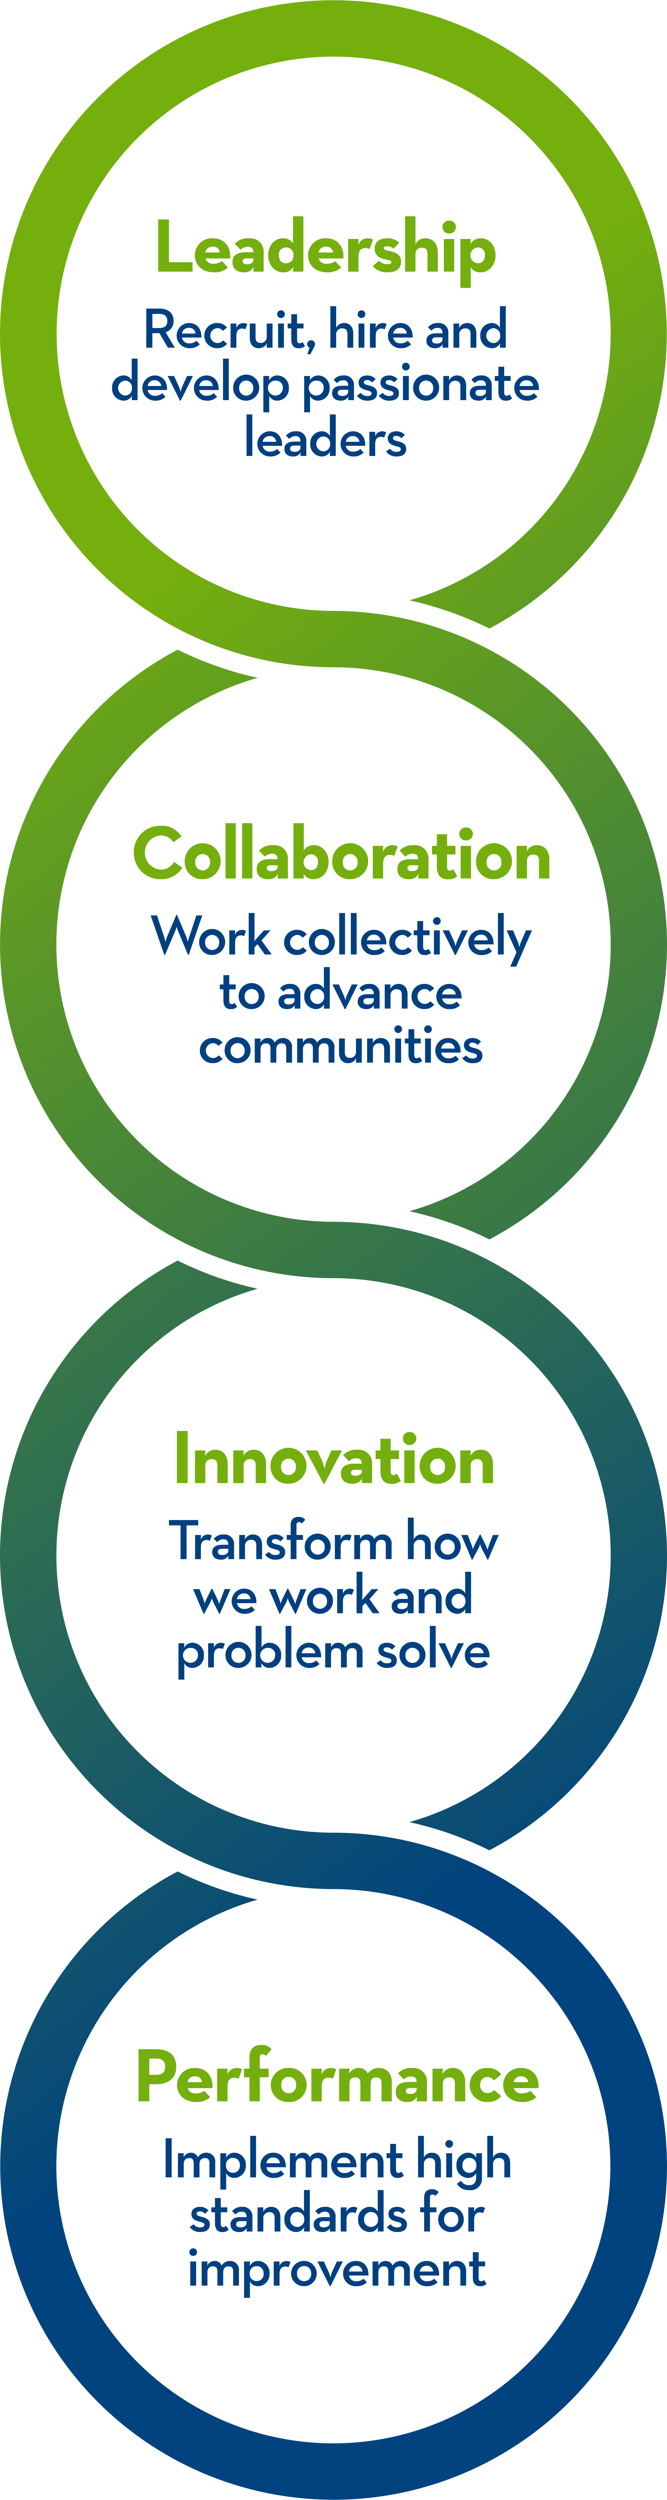 <?xml version="1.0" encoding="UTF-8"?> <svg xmlns="http://www.w3.org/2000/svg" xmlns:xlink="http://www.w3.org/1999/xlink" width="174.759" height="654.715" viewBox="0 0 174.759 654.715"><defs><style>.a{fill:url(#a);}.b{fill:url(#b);}.c{fill:url(#c);}.d{fill:#74af0d;}.e{fill:#004081;}</style><linearGradient id="a" x1="-0.555" y1="0.938" x2="1.521" y2="0.076" gradientUnits="objectBoundingBox"><stop offset="0.196" stop-color="#74af0d"></stop><stop offset="0.802" stop-color="#00437f"></stop></linearGradient><linearGradient id="b" x1="-0.051" y1="0.637" x2="1.961" y2="-0.225" xlink:href="#a"></linearGradient><linearGradient id="c" x1="-0.993" y1="1.239" x2="1.018" y2="0.377" xlink:href="#a"></linearGradient></defs><g transform="translate(-100.497 -4592.417)"><g transform="translate(53.845 -1078.617)"><g transform="translate(46.652 5671.034)"><g transform="translate(174.759) rotate(90)"><g transform="translate(170.135)"><path class="a" d="M237.212,0a87.475,87.475,0,0,0-87.376,87.376A72.613,72.613,0,0,1,7.381,107.243,91.578,91.578,0,0,1,0,128.211,87.364,87.364,0,0,0,164.6,87.376,72.613,72.613,0,0,1,307.056,67.5a91.568,91.568,0,0,1,7.382-20.966A87.456,87.456,0,0,0,237.212,0Z"></path></g><path class="b" d="M247.362,0a87.475,87.475,0,0,0-87.376,87.376A72.577,72.577,0,1,1,157.221,67.5,91.563,91.563,0,0,1,164.6,46.539a87.345,87.345,0,1,0,10.151,40.837A72.613,72.613,0,0,1,317.206,67.5a91.565,91.565,0,0,1,7.381-20.966A87.455,87.455,0,0,0,247.362,0Z"></path><path class="c" d="M77.226,174.753A87.475,87.475,0,0,0,164.6,87.377a72.577,72.577,0,1,1,2.764,19.872,91.571,91.571,0,0,1-7.382,20.965,87.346,87.346,0,1,0-10.15-40.837A72.613,72.613,0,0,1,7.382,107.249,91.571,91.571,0,0,1,0,128.214,87.455,87.455,0,0,0,77.226,174.753Z" transform="translate(330.128 0.005)"></path></g><g transform="translate(36.296 601.773) rotate(-90)"><g transform="translate(66.224 0) rotate(90)"><path class="d" d="M0,0H4.8C7.591,0,9.88,1.385,9.88,4.578s-2.309,4.6-5.081,4.6H2.811v4.479H0ZM4.719,6.707c1.385,0,2.269-.622,2.269-2.129,0-1.526-.923-2.108-2.269-2.108H2.811V6.707Z" transform="translate(0 1.105)"></path><path class="d" d="M4.98,6.667a3.718,3.718,0,0,0,2.149-.683L8.675,7.651A5.1,5.1,0,0,1,5.021,8.916C1.968,8.916,0,7.069,0,4.438A4.471,4.471,0,0,1,4.719,0c3.073,0,4.74,2.289,4.539,5.281H2.771A2.021,2.021,0,0,0,4.98,6.667ZM6.527,3.715A1.617,1.617,0,0,0,4.74,2.209,1.833,1.833,0,0,0,2.731,3.715Z" transform="translate(10.102 6.025)"></path><path class="d" d="M0,.18H2.711l-.04,1.547A2.574,2.574,0,0,1,5.181,0,2.729,2.729,0,0,1,6.506.341l-.864,2.47A2.353,2.353,0,0,0,4.6,2.55c-1.225,0-1.887.563-1.887,2.39v3.8H0Z" transform="translate(20.606 6.025)"></path><path class="d" d="M1.426,8.455H0V6.206H1.426V3.334C1.426,1.125,2.47,0,4.579,0a3.186,3.186,0,0,1,2.63,1.085L5.743,2.892A1.065,1.065,0,0,0,4.88,2.43c-.442,0-.743.241-.743.864V6.206h2.31V8.455H4.136v6.306H1.426Z" transform="translate(27.636)"></path><path class="d" d="M0,4.478A4.491,4.491,0,0,1,4.719,0a4.464,4.464,0,1,1,0,8.916A4.471,4.471,0,0,1,0,4.478Zm6.647,0A1.91,1.91,0,0,0,4.719,2.329,1.925,1.925,0,0,0,2.771,4.478a1.948,1.948,0,1,0,3.876,0Z" transform="translate(34.645 6.025)"></path><path class="d" d="M0,.18H2.711l-.04,1.547A2.575,2.575,0,0,1,5.181,0,2.729,2.729,0,0,1,6.506.341l-.863,2.47A2.353,2.353,0,0,0,4.6,2.55c-1.225,0-1.887.563-1.887,2.39v3.8H0Z" transform="translate(45.29 6.025)"></path><path class="d" d="M0,.18H2.711l-.06,1.326A2.657,2.657,0,0,1,5.081,0,2.5,2.5,0,0,1,7.49,1.466,3.594,3.594,0,0,1,10.4,0C12.552,0,13.8,1.425,13.8,3.775v4.96H11.105V4.016c0-1-.322-1.546-1.346-1.546-1.044,0-1.506.523-1.506,1.687V8.735H5.563V4.016c0-1-.3-1.546-1.326-1.546-1.044,0-1.526.523-1.526,1.687V8.735H0Z" transform="translate(52.56 6.025)"></path><path class="d" d="M4.056,2.228a2.677,2.677,0,0,0-1.948.784L.6,1.406A4.649,4.649,0,0,1,4.317,0,3.53,3.53,0,0,1,8.173,3.875v4.86H5.482l.06-1.185a2.7,2.7,0,0,1-2.53,1.366C1.445,8.916,0,8.213,0,6.225,0,4.4,1.385,3.655,3.494,3.655H5.482C5.442,2.671,4.96,2.228,4.056,2.228ZM3.634,5.261c-.682,0-.983.3-.983.783s.4.763,1.164.763c1.1,0,1.667-.482,1.667-1.205V5.261Z" transform="translate(67.383 6.025)"></path><path class="d" d="M0,.18H2.711L2.65,1.586A2.928,2.928,0,0,1,5.362,0C7.229,0,8.575,1.365,8.575,3.8v4.94H5.864V3.976c0-.964-.462-1.506-1.426-1.506A1.555,1.555,0,0,0,2.711,4.157V8.735H0Z" transform="translate(77.022 6.025)"></path><path class="d" d="M0,4.438A4.425,4.425,0,0,1,4.679,0,4.174,4.174,0,0,1,8.273,1.707L6.346,3.273a2.016,2.016,0,0,0-1.667-.9A1.859,1.859,0,0,0,2.771,4.438,1.888,1.888,0,0,0,4.679,6.566a2.251,2.251,0,0,0,1.727-.8L8.234,7.369A4.342,4.342,0,0,1,4.679,8.916,4.434,4.434,0,0,1,0,4.438Z" transform="translate(86.764 6.025)"></path><path class="d" d="M4.98,6.667a3.717,3.717,0,0,0,2.149-.683L8.675,7.651A5.1,5.1,0,0,1,5.021,8.916C1.967,8.916,0,7.069,0,4.438A4.471,4.471,0,0,1,4.719,0c3.073,0,4.74,2.289,4.539,5.281H2.771A2.021,2.021,0,0,0,4.98,6.667ZM6.527,3.715A1.617,1.617,0,0,0,4.739,2.209,1.832,1.832,0,0,0,2.731,3.715Z" transform="translate(95.541 6.025)"></path></g><g transform="translate(42.42 7.099) rotate(90)"><path class="e" d="M0,0H1.581V10.24H0Z" transform="translate(0 0.633)"></path><path class="e" d="M0,.135H1.521l-.03,1.084A2.064,2.064,0,0,1,3.374,0,1.868,1.868,0,0,1,5.226,1.2,2.538,2.538,0,0,1,7.394,0a2.3,2.3,0,0,1,2.38,2.6V6.46H8.253v-3.7c0-.873-.316-1.355-1.189-1.355-.888,0-1.416.542-1.416,1.6V6.46H4.126v-3.7c0-.873-.3-1.355-1.174-1.355-.9,0-1.431.542-1.431,1.6V6.46H0Z" transform="translate(3.223 4.413)"></path><path class="e" d="M0,.135H1.536L1.49,1.31A2.4,2.4,0,0,1,3.734,0,3.06,3.06,0,0,1,6.671,3.283,3.1,3.1,0,0,1,3.7,6.6a2.327,2.327,0,0,1-2.169-1.22V9.653H0ZM5.1,3.283A1.754,1.754,0,0,0,3.313,1.355,1.78,1.78,0,0,0,1.476,3.283,1.794,1.794,0,0,0,3.313,5.256,1.768,1.768,0,0,0,5.1,3.283Z" transform="translate(14.34 4.413)"></path><path class="e" d="M0,0H1.521V10.873H0Z" transform="translate(22.173)"></path><path class="e" d="M3.554,5.316a2.558,2.558,0,0,0,1.792-.678l.889.934A3.544,3.544,0,0,1,3.569,6.6,3.28,3.28,0,0,1,0,3.3,3.276,3.276,0,0,1,3.373,0C5.527,0,6.747,1.6,6.641,3.81H1.551A1.826,1.826,0,0,0,3.554,5.316ZM5.1,2.756A1.611,1.611,0,0,0,3.388,1.265,1.738,1.738,0,0,0,1.551,2.756Z" transform="translate(24.839 4.413)"></path><path class="e" d="M0,.135H1.521l-.03,1.084A2.063,2.063,0,0,1,3.374,0,1.869,1.869,0,0,1,5.226,1.2,2.537,2.537,0,0,1,7.394,0,2.3,2.3,0,0,1,9.774,2.6V6.46H8.253v-3.7c0-.873-.316-1.355-1.19-1.355S5.648,1.942,5.648,3V6.46H4.126v-3.7c0-.873-.3-1.355-1.174-1.355-.9,0-1.431.542-1.431,1.6V6.46H0Z" transform="translate(32.566 4.413)"></path><path class="e" d="M3.554,5.316a2.559,2.559,0,0,0,1.792-.678l.889.934A3.545,3.545,0,0,1,3.569,6.6,3.281,3.281,0,0,1,0,3.3,3.277,3.277,0,0,1,3.374,0C5.527,0,6.747,1.6,6.641,3.81H1.551A1.826,1.826,0,0,0,3.554,5.316ZM5.1,2.756A1.611,1.611,0,0,0,3.388,1.265,1.739,1.739,0,0,0,1.551,2.756Z" transform="translate(43.366 4.413)"></path><path class="e" d="M0,.135H1.521L1.491,1.31A2.288,2.288,0,0,1,3.629,0c1.4,0,2.365.993,2.365,2.711V6.46H4.473V2.831c0-.9-.422-1.431-1.31-1.431A1.515,1.515,0,0,0,1.521,3.027V6.46H0Z" transform="translate(51.093 4.413)"></path><path class="e" d="M.949,6.626V3.719H0V2.439H.949V0H2.47V2.439H4.157v1.28H2.47V6.656c0,.738.241.948.632.948a1.165,1.165,0,0,0,.8-.331l.632,1.039a2.26,2.26,0,0,1-1.642.6C1.778,8.915.949,8.313.949,6.626Z" transform="translate(57.887 2.109)"></path><path class="e" d="M0,0H1.521V5.662A2.285,2.285,0,0,1,3.63,4.413c1.4,0,2.364.993,2.364,2.711v3.75H4.473V7.244c0-.9-.421-1.431-1.31-1.431A1.515,1.515,0,0,0,1.521,7.439v3.434H0Z" transform="translate(66.141)"></path><path class="e" d="M0,.994A1,1,0,0,1,1.009,0,1,1,0,0,1,2.018.994.99.99,0,0,1,1.009,2,.99.99,0,0,1,0,.994ZM.241,3.448H1.777V9.773H.241Z" transform="translate(73.282 1.1)"></path><path class="e" d="M.091,8.147l1.1-.813a2.4,2.4,0,0,0,2.123,1.19c1.145,0,1.837-.633,1.837-2.048v-1.1A2.367,2.367,0,0,1,2.967,6.6,3.1,3.1,0,0,1,0,3.283,3.07,3.07,0,0,1,2.937,0,2.413,2.413,0,0,1,5.2,1.31L5.151.135H6.671V6.551A2.962,2.962,0,0,1,3.389,9.8,3.651,3.651,0,0,1,.091,8.147ZM5.2,3.283A1.78,1.78,0,0,0,3.358,1.355,1.754,1.754,0,0,0,1.566,3.283,1.768,1.768,0,0,0,3.358,5.256,1.793,1.793,0,0,0,5.2,3.283Z" transform="translate(76.203 4.413)"></path><path class="e" d="M0,0H1.521V5.662a2.286,2.286,0,0,1,2.109-1.25c1.4,0,2.364.993,2.364,2.711v3.75H4.473V7.244c0-.9-.422-1.431-1.31-1.431A1.515,1.515,0,0,0,1.521,7.439v3.434H0Z" transform="translate(84.277)"></path><path class="e" d="M0,5.286l1.039-.723a1.956,1.956,0,0,0,1.7.813c.768,0,1.114-.256,1.114-.677,0-.512-.467-.587-1.536-.889C1.385,3.554.451,3.117.451,1.867S1.461,0,2.71,0a2.869,2.869,0,0,1,2.2.949l-.889.873A1.707,1.707,0,0,0,2.71,1.2c-.572,0-.888.211-.888.587,0,.482.391.588,1.385.843s2.078.648,2.078,1.988c0,1.084-.662,1.973-2.455,1.973A3.234,3.234,0,0,1,0,5.286Z" transform="translate(6.305 18.59)"></path><path class="e" d="M.949,6.626V3.72H0V2.44H.949V0H2.47V2.44H4.157V3.72H2.47V6.656c0,.738.241.949.632.949a1.163,1.163,0,0,0,.8-.332l.633,1.039a2.262,2.262,0,0,1-1.642.6C1.777,8.915.949,8.313.949,6.626Z" transform="translate(11.983 16.286)"></path><path class="e" d="M2.952,1.265A2.066,2.066,0,0,0,1.3,2.018L.422,1.129A3.152,3.152,0,0,1,3.072,0,2.47,2.47,0,0,1,5.738,2.726V6.461H4.216l.046-.9A2.188,2.188,0,0,1,2.274,6.6C1.024,6.6,0,6.009,0,4.593c0-1.31,1.054-1.883,2.485-1.9H4.216C4.216,1.687,3.765,1.265,2.952,1.265ZM2.59,3.75c-.663,0-1.1.241-1.1.8s.422.828,1.2.828c.888,0,1.521-.437,1.521-1.129v-.5Z" transform="translate(16.999 18.59)"></path><path class="e" d="M0,.136H1.521L1.491,1.31A2.289,2.289,0,0,1,3.629,0c1.4,0,2.364.994,2.364,2.711v3.75H4.473V2.831c0-.9-.422-1.431-1.31-1.431A1.515,1.515,0,0,0,1.521,3.027V6.461H0Z" transform="translate(24.078 18.59)"></path><path class="e" d="M0,7.7A3.07,3.07,0,0,1,2.936,4.412a2.357,2.357,0,0,1,2.2,1.235V0H6.671V10.873H5.135L5.18,9.728a2.368,2.368,0,0,1-2.213,1.28A3.1,3.1,0,0,1,0,7.7Zm5.2,0A1.78,1.78,0,0,0,3.358,5.767,1.753,1.753,0,0,0,1.566,7.7,1.768,1.768,0,0,0,3.358,9.668,1.794,1.794,0,0,0,5.2,7.7Z" transform="translate(31.113 14.178)"></path><path class="e" d="M2.952,1.265A2.066,2.066,0,0,0,1.3,2.018L.422,1.129A3.152,3.152,0,0,1,3.072,0,2.47,2.47,0,0,1,5.738,2.726V6.461H4.216l.046-.9A2.188,2.188,0,0,1,2.274,6.6C1.024,6.6,0,6.009,0,4.593c0-1.31,1.054-1.883,2.484-1.9H4.216C4.216,1.687,3.765,1.265,2.952,1.265ZM2.59,3.75c-.662,0-1.1.241-1.1.8s.422.828,1.2.828c.889,0,1.521-.437,1.521-1.129v-.5Z" transform="translate(38.795 18.59)"></path><path class="e" d="M0,.121H1.521L1.506,1.31A1.917,1.917,0,0,1,3.343,0,1.891,1.891,0,0,1,4.382.271L3.87,1.642a1.728,1.728,0,0,0-.829-.211c-.9,0-1.521.527-1.521,1.942V6.446H0Z" transform="translate(45.875 18.605)"></path><path class="e" d="M0,7.7A3.07,3.07,0,0,1,2.937,4.412a2.358,2.358,0,0,1,2.2,1.235V0H6.671V10.873H5.135L5.18,9.728a2.368,2.368,0,0,1-2.213,1.28A3.1,3.1,0,0,1,0,7.7Zm5.2,0A1.78,1.78,0,0,0,3.358,5.767,1.754,1.754,0,0,0,1.566,7.7,1.768,1.768,0,0,0,3.358,9.668,1.794,1.794,0,0,0,5.2,7.7Z" transform="translate(50.439 14.178)"></path><path class="e" d="M0,5.286l1.039-.723a1.956,1.956,0,0,0,1.7.813c.768,0,1.114-.256,1.114-.677,0-.512-.467-.587-1.536-.889C1.386,3.554.452,3.117.452,1.867S1.461,0,2.711,0a2.871,2.871,0,0,1,2.2.949l-.889.873A1.708,1.708,0,0,0,2.711,1.2c-.572,0-.889.211-.889.587,0,.482.391.588,1.386.843s2.078.648,2.078,1.988c0,1.084-.662,1.973-2.454,1.973A3.235,3.235,0,0,1,0,5.286Z" transform="translate(57.94 18.59)"></path><path class="e" d="M1.039,6.024H0V4.744H1.039v-2.5C1.039.723,1.777,0,3.072,0A2.149,2.149,0,0,1,4.864.784l-.9.964a.9.9,0,0,0-.738-.377c-.391,0-.662.226-.662.858V4.744h1.7v1.28h-1.7v5.045H1.039Z" transform="translate(66.691 13.981)"></path><path class="e" d="M0,3.3A3.307,3.307,0,0,1,3.419,0a3.3,3.3,0,1,1,0,6.6A3.306,3.306,0,0,1,0,3.3Zm5.256,0A1.8,1.8,0,0,0,3.419,1.325,1.812,1.812,0,0,0,1.566,3.3,1.824,1.824,0,0,0,3.419,5.286,1.813,1.813,0,0,0,5.256,3.3Z" transform="translate(71.406 18.59)"></path><path class="e" d="M0,.121H1.521L1.506,1.31A1.918,1.918,0,0,1,3.343,0,1.891,1.891,0,0,1,4.383.271L3.871,1.642a1.728,1.728,0,0,0-.829-.211c-.9,0-1.521.527-1.521,1.942V6.446H0Z" transform="translate(79.314 18.605)"></path><path class="e" d="M0,.994A1,1,0,0,1,1.009,0,1,1,0,0,1,2.018.994.99.99,0,0,1,1.009,2,.99.99,0,0,1,0,.994ZM.241,3.449H1.778V9.774H.241Z" transform="translate(6.213 29.453)"></path><path class="e" d="M0,.136H1.521L1.491,1.22A2.063,2.063,0,0,1,3.373,0,1.869,1.869,0,0,1,5.226,1.205,2.538,2.538,0,0,1,7.394,0,2.305,2.305,0,0,1,9.773,2.606V6.461H8.253v-3.7c0-.874-.316-1.355-1.19-1.355S5.647,1.943,5.647,3V6.461H4.126v-3.7c0-.874-.3-1.355-1.174-1.355-.9,0-1.431.542-1.431,1.6V6.461H0Z" transform="translate(9.437 32.766)"></path><path class="e" d="M0,.136H1.536L1.491,1.31A2.4,2.4,0,0,1,3.735,0,3.061,3.061,0,0,1,6.671,3.283,3.1,3.1,0,0,1,3.7,6.6,2.326,2.326,0,0,1,1.536,5.377V9.653H0ZM5.106,3.283A1.754,1.754,0,0,0,3.313,1.356,1.78,1.78,0,0,0,1.476,3.283,1.794,1.794,0,0,0,3.313,5.256,1.769,1.769,0,0,0,5.106,3.283Z" transform="translate(20.554 32.766)"></path><path class="e" d="M0,.12H1.521L1.506,1.31A1.917,1.917,0,0,1,3.343,0,1.886,1.886,0,0,1,4.382.271L3.87,1.641a1.725,1.725,0,0,0-.828-.211c-.9,0-1.521.527-1.521,1.942V6.445H0Z" transform="translate(28.326 32.782)"></path><path class="e" d="M0,3.3A3.306,3.306,0,0,1,3.418,0a3.3,3.3,0,1,1,0,6.6A3.306,3.306,0,0,1,0,3.3Zm5.256,0A1.8,1.8,0,0,0,3.418,1.326,1.812,1.812,0,0,0,1.566,3.3,1.825,1.825,0,0,0,3.418,5.286,1.813,1.813,0,0,0,5.256,3.3Z" transform="translate(32.875 32.766)"></path><path class="e" d="M0,0H1.687l1.28,2.8A9.668,9.668,0,0,1,3.4,4.157,9.445,9.445,0,0,1,3.81,2.8L5.09,0H6.641L3.434,6.46h-.2Z" transform="translate(39.774 32.902)"></path><path class="e" d="M3.554,5.316a2.558,2.558,0,0,0,1.792-.677l.889.934A3.545,3.545,0,0,1,3.569,6.6,3.28,3.28,0,0,1,0,3.3,3.277,3.277,0,0,1,3.373,0C5.527,0,6.747,1.6,6.641,3.81H1.551A1.825,1.825,0,0,0,3.554,5.316ZM5.1,2.756A1.611,1.611,0,0,0,3.388,1.265,1.737,1.737,0,0,0,1.551,2.756Z" transform="translate(46.493 32.766)"></path><path class="e" d="M0,.136H1.521L1.491,1.22A2.062,2.062,0,0,1,3.373,0,1.868,1.868,0,0,1,5.225,1.205,2.54,2.54,0,0,1,7.394,0,2.305,2.305,0,0,1,9.773,2.606V6.461H8.253v-3.7c0-.874-.316-1.355-1.19-1.355S5.647,1.943,5.647,3V6.461H4.126v-3.7c0-.874-.3-1.355-1.175-1.355-.9,0-1.431.542-1.431,1.6V6.461H0Z" transform="translate(54.22 32.766)"></path><path class="e" d="M3.554,5.316a2.559,2.559,0,0,0,1.793-.677l.888.934A3.547,3.547,0,0,1,3.569,6.6,3.28,3.28,0,0,1,0,3.3,3.277,3.277,0,0,1,3.373,0C5.527,0,6.747,1.6,6.641,3.81H1.551A1.825,1.825,0,0,0,3.554,5.316ZM5.1,2.756A1.611,1.611,0,0,0,3.388,1.265,1.738,1.738,0,0,0,1.551,2.756Z" transform="translate(65.02 32.766)"></path><path class="e" d="M0,.136H1.521L1.491,1.31A2.289,2.289,0,0,1,3.629,0c1.4,0,2.365.994,2.365,2.711v3.75H4.473V2.832c0-.9-.422-1.431-1.31-1.431A1.514,1.514,0,0,0,1.521,3.027V6.461H0Z" transform="translate(72.747 32.766)"></path><path class="e" d="M.949,6.626V3.719H0V2.439H.949V0H2.47V2.439H4.156v1.28H2.47V6.656c0,.738.241.949.633.949a1.16,1.16,0,0,0,.8-.332l.633,1.039a2.258,2.258,0,0,1-1.642.6C1.777,8.915.949,8.312.949,6.626Z" transform="translate(79.54 30.463)"></path></g></g><g transform="translate(44.265 374.746)"><g transform="translate(2.087)"><path class="d" d="M721.946,363.314h2.811V376.97h-2.811Z" transform="translate(-721.946 -363.314)"></path><path class="d" d="M729.937,371.79h2.711l-.06,1.406a2.928,2.928,0,0,1,2.712-1.586c1.867,0,3.213,1.365,3.213,3.8v4.94H735.8v-4.759c0-.964-.462-1.507-1.426-1.507a1.555,1.555,0,0,0-1.727,1.687v4.579h-2.711Z" transform="translate(-725.198 -366.69)"></path><path class="d" d="M746.869,371.79h2.711l-.06,1.406a2.928,2.928,0,0,1,2.711-1.586c1.868,0,3.213,1.365,3.213,3.8v4.94h-2.711v-4.759c0-.964-.462-1.507-1.426-1.507a1.555,1.555,0,0,0-1.728,1.687v4.579h-2.711Z" transform="translate(-732.087 -366.69)"></path><path class="d" d="M763.292,376.088a4.718,4.718,0,1,1,4.719,4.438A4.49,4.49,0,0,1,763.292,376.088Zm6.647,0a1.948,1.948,0,1,0-3.876,0,1.948,1.948,0,1,0,3.876,0Z" transform="translate(-738.769 -366.69)"></path><path class="d" d="M778.9,371.914h2.992l1.2,2.55a14.441,14.441,0,0,1,.7,2.249,13.437,13.437,0,0,1,.662-2.249l1.165-2.55h2.751L783.8,380.65h-.261Z" transform="translate(-745.121 -366.813)"></path><path class="d" d="M798.435,373.838a2.675,2.675,0,0,0-1.948.784l-1.506-1.607a4.647,4.647,0,0,1,3.715-1.406,3.53,3.53,0,0,1,3.856,3.875v4.86H799.86l.06-1.185a2.7,2.7,0,0,1-2.53,1.366c-1.567,0-3.012-.7-3.012-2.691,0-1.827,1.386-2.571,3.495-2.571h1.987C799.82,374.281,799.338,373.838,798.435,373.838Zm-.422,3.033c-.683,0-.983.3-.983.783s.4.763,1.164.763c1.1,0,1.667-.482,1.667-1.205v-.341Z" transform="translate(-751.418 -366.69)"></path><path class="d" d="M810.983,375.162v-3.092h-1.265V369.82h1.265v-3.052h2.691v3.052h2.189v2.249h-2.189v3.173c0,.864.281,1.044.7,1.044a1.659,1.659,0,0,0,.944-.362l1.025,1.888a3.6,3.6,0,0,1-2.39.783C812.228,378.6,810.983,377.732,810.983,375.162Z" transform="translate(-757.66 -364.719)"></path><path class="d" d="M821.772,365.475a1.693,1.693,0,0,1,1.728-1.687,1.7,1.7,0,1,1,0,3.394A1.7,1.7,0,0,1,821.772,365.475Zm.362,3.133h2.711v8.555h-2.711Z" transform="translate(-762.564 -363.507)"></path><path class="d" d="M829.188,376.088a4.718,4.718,0,1,1,4.719,4.438A4.491,4.491,0,0,1,829.188,376.088Zm6.647,0a1.948,1.948,0,1,0-3.876,0,1.948,1.948,0,1,0,3.876,0Z" transform="translate(-765.582 -366.69)"></path><path class="d" d="M847.136,371.79h2.711l-.06,1.406a2.929,2.929,0,0,1,2.712-1.586c1.867,0,3.213,1.365,3.213,3.8v4.94H853v-4.759c0-.964-.462-1.507-1.426-1.507a1.555,1.555,0,0,0-1.727,1.687v4.579h-2.711Z" transform="translate(-772.885 -366.69)"></path></g><g transform="translate(0 22.503)"><path class="e" d="M721.47,404.053h-3.042v-1.4h7.665v1.4h-3.042v8.84H721.47Z" transform="translate(-718.428 -401.824)"></path><path class="e" d="M729.983,409.171H731.5l-.015,1.19a1.917,1.917,0,0,1,1.837-1.31,1.892,1.892,0,0,1,1.039.271l-.512,1.371a1.727,1.727,0,0,0-.829-.211c-.9,0-1.521.527-1.521,1.943V415.5h-1.521Z" transform="translate(-723.13 -404.428)"></path><path class="e" d="M740.478,410.291a2.066,2.066,0,0,0-1.657.753l-.874-.888a3.153,3.153,0,0,1,2.651-1.129,2.469,2.469,0,0,1,2.665,2.725v3.735h-1.521l.045-.9a2.189,2.189,0,0,1-1.988,1.039c-1.25,0-2.274-.587-2.274-2,0-1.31,1.055-1.882,2.485-1.9h1.732C741.743,410.712,741.291,410.291,740.478,410.291Zm-.361,2.485c-.663,0-1.1.241-1.1.8,0,.542.422.828,1.2.828.888,0,1.521-.437,1.521-1.129v-.5Z" transform="translate(-726.199 -404.418)"></path><path class="e" d="M749.462,409.161h1.521l-.03,1.175a2.288,2.288,0,0,1,2.138-1.31c1.4,0,2.364.993,2.364,2.711v3.75h-1.521v-3.629c0-.9-.422-1.431-1.31-1.431a1.515,1.515,0,0,0-1.642,1.626v3.434h-1.521Z" transform="translate(-731.055 -404.418)"></path><path class="e" d="M760.865,414.312l1.039-.723a1.958,1.958,0,0,0,1.7.813c.768,0,1.115-.256,1.115-.677,0-.512-.467-.588-1.536-.888-.934-.256-1.867-.693-1.867-1.943s1.009-1.867,2.259-1.867a2.872,2.872,0,0,1,2.2.948l-.888.874a1.708,1.708,0,0,0-1.31-.617c-.572,0-.889.211-.889.587,0,.482.392.587,1.386.843s2.078.648,2.078,1.988c0,1.084-.663,1.973-2.454,1.973A3.236,3.236,0,0,1,760.865,414.312Z" transform="translate(-735.695 -404.418)"></path><path class="e" d="M771.479,407.28H770.44V406h1.039v-2.5c0-1.521.738-2.244,2.033-2.244a2.152,2.152,0,0,1,1.792.783l-.9.964a.9.9,0,0,0-.738-.376c-.391,0-.662.226-.662.858V406h1.7v1.28H773v5.045h-1.521Z" transform="translate(-739.591 -401.256)"></path><path class="e" d="M778.389,412.324a3.413,3.413,0,1,1,3.418,3.3A3.306,3.306,0,0,1,778.389,412.324Zm5.256,0a1.849,1.849,0,1,0-3.69,0,1.85,1.85,0,1,0,3.69,0Z" transform="translate(-742.826 -404.418)"></path><path class="e" d="M791.722,409.171h1.521l-.015,1.19a1.917,1.917,0,0,1,1.837-1.31,1.891,1.891,0,0,1,1.039.271l-.512,1.371a1.724,1.724,0,0,0-.828-.211c-.9,0-1.521.527-1.521,1.943V415.5h-1.521Z" transform="translate(-748.25 -404.428)"></path><path class="e" d="M800.306,409.161h1.521l-.03,1.084a2.064,2.064,0,0,1,1.883-1.219,1.868,1.868,0,0,1,1.852,1.2,2.538,2.538,0,0,1,2.168-1.2,2.3,2.3,0,0,1,2.38,2.6v3.855h-1.521v-3.7c0-.873-.317-1.355-1.19-1.355-.888,0-1.416.542-1.416,1.6v3.464h-1.521v-3.7c0-.873-.3-1.355-1.175-1.355-.9,0-1.431.542-1.431,1.6v3.464h-1.521Z" transform="translate(-751.743 -404.418)"></path><path class="e" d="M823.976,401.586H825.5v5.662a2.285,2.285,0,0,1,2.109-1.25c1.4,0,2.364.993,2.364,2.711v3.75h-1.521V408.83c0-.9-.422-1.431-1.31-1.431a1.515,1.515,0,0,0-1.642,1.626v3.434h-1.521Z" transform="translate(-761.374 -401.39)"></path><path class="e" d="M835.811,412.324a3.413,3.413,0,1,1,3.418,3.3A3.306,3.306,0,0,1,835.811,412.324Zm5.256,0a1.849,1.849,0,1,0-3.69,0,1.85,1.85,0,1,0,3.69,0Z" transform="translate(-766.19 -404.418)"></path><path class="e" d="M847.568,409.171h1.687l1.009,2.59c.181.482.377,1.19.377,1.19a7.442,7.442,0,0,1,.436-1.19l1.356-2.711h.15l1.4,2.832a9.641,9.641,0,0,1,.451,1.189s.2-.722.377-1.189l1.039-2.711h1.521l-2.771,6.476h-.166l-1.566-3.072a4.731,4.731,0,0,1-.362-1.054,6.672,6.672,0,0,1-.391,1.054l-1.626,3.072h-.165Z" transform="translate(-770.974 -404.428)"></path><path class="e" d="M729.068,433.075h1.687l1.009,2.59c.181.482.377,1.19.377,1.19a7.441,7.441,0,0,1,.437-1.19l1.356-2.711h.15l1.4,2.832a9.667,9.667,0,0,1,.451,1.19s.2-.723.377-1.19l1.039-2.711h1.521L736.1,439.55h-.166l-1.566-3.072a4.739,4.739,0,0,1-.362-1.055,6.69,6.69,0,0,1-.391,1.055l-1.626,3.072h-.166Z" transform="translate(-722.757 -414.154)"></path><path class="e" d="M749.409,438.245a2.558,2.558,0,0,0,1.792-.678l.888.934a3.544,3.544,0,0,1-2.665,1.024,3.3,3.3,0,1,1-.2-6.6c2.154,0,3.373,1.6,3.268,3.81h-5.09A1.825,1.825,0,0,0,749.409,438.245Zm1.551-2.56a1.611,1.611,0,0,0-1.717-1.49,1.737,1.737,0,0,0-1.837,1.49Z" transform="translate(-729.588 -414.143)"></path><path class="e" d="M762.617,433.075H764.3l1.009,2.59c.181.482.377,1.19.377,1.19a7.431,7.431,0,0,1,.437-1.19l1.355-2.711h.151l1.4,2.832a9.77,9.77,0,0,1,.451,1.19s.2-.723.377-1.19l1.039-2.711h1.521l-2.77,6.475h-.166l-1.566-3.072a4.737,4.737,0,0,1-.362-1.055,6.692,6.692,0,0,1-.391,1.055l-1.626,3.072h-.166Z" transform="translate(-736.408 -414.154)"></path><path class="e" d="M779.4,436.227a3.413,3.413,0,1,1,3.419,3.3A3.307,3.307,0,0,1,779.4,436.227Zm5.256,0a1.849,1.849,0,1,0-3.69,0,1.85,1.85,0,1,0,3.69,0Z" transform="translate(-743.238 -414.143)"></path><path class="e" d="M792.737,433.075h1.521l-.015,1.189a1.918,1.918,0,0,1,1.837-1.31,1.891,1.891,0,0,1,1.039.271l-.512,1.371a1.729,1.729,0,0,0-.829-.211c-.9,0-1.521.527-1.521,1.942V439.4h-1.521Z" transform="translate(-748.664 -414.154)"></path><path class="e" d="M802.842,436.363h-1.521V425.49h1.521v6.279c0,.392-.045.784-.075,1.114l2.53-2.846h1.732l-2.334,2.635,2.651,3.69h-1.792l-1.913-2.7-.8.828Z" transform="translate(-752.156 -411.117)"></path><path class="e" d="M819.79,434.194a2.068,2.068,0,0,0-1.657.753l-.873-.889a3.152,3.152,0,0,1,2.651-1.129,2.47,2.47,0,0,1,2.665,2.726v3.735h-1.521l.045-.9a2.186,2.186,0,0,1-1.988,1.039c-1.25,0-2.274-.587-2.274-2,0-1.31,1.054-1.882,2.485-1.9h1.732C821.055,434.616,820.6,434.194,819.79,434.194Zm-.361,2.485c-.662,0-1.1.241-1.1.8s.421.828,1.2.828c.889,0,1.521-.437,1.521-1.129v-.5Z" transform="translate(-758.47 -414.143)"></path><path class="e" d="M828.774,433.065H830.3l-.03,1.174a2.289,2.289,0,0,1,2.139-1.31c1.4,0,2.364.994,2.364,2.711v3.75h-1.521v-3.63c0-.9-.422-1.431-1.31-1.431a1.515,1.515,0,0,0-1.641,1.627v3.433h-1.521Z" transform="translate(-763.327 -414.143)"></path><path class="e" d="M840.635,433.185a3.07,3.07,0,0,1,2.937-3.283,2.358,2.358,0,0,1,2.2,1.235V425.49h1.536v10.873H845.77l.045-1.145a2.368,2.368,0,0,1-2.213,1.28A3.1,3.1,0,0,1,840.635,433.185Zm5.2,0a1.78,1.78,0,0,0-1.837-1.928,1.957,1.957,0,0,0,0,3.9A1.794,1.794,0,0,0,845.831,433.185Z" transform="translate(-768.153 -411.117)"></path><path class="e" d="M722.63,456.967h1.536l-.045,1.174a2.4,2.4,0,0,1,2.244-1.31,3.061,3.061,0,0,1,2.936,3.284,3.1,3.1,0,0,1-2.967,3.312,2.326,2.326,0,0,1-2.168-1.219v4.277H722.63Zm5.1,3.148a1.754,1.754,0,0,0-1.792-1.928,1.957,1.957,0,1,0,1.792,1.928Z" transform="translate(-720.138 -423.869)"></path><path class="e" d="M735.734,456.977h1.521l-.015,1.19a1.917,1.917,0,0,1,1.837-1.31,1.886,1.886,0,0,1,1.039.271l-.512,1.37a1.729,1.729,0,0,0-.829-.211c-.9,0-1.521.527-1.521,1.942V463.3h-1.521Z" transform="translate(-725.47 -423.879)"></path><path class="e" d="M743.4,460.129a3.413,3.413,0,1,1,3.419,3.3A3.307,3.307,0,0,1,743.4,460.129Zm5.256,0a1.849,1.849,0,1,0-3.69,0,1.85,1.85,0,1,0,3.69,0Z" transform="translate(-728.59 -423.869)"></path><path class="e" d="M758.228,459.12l.045,1.145h-1.536V449.392h1.536v5.647a2.408,2.408,0,0,1,2.2-1.235,3.051,3.051,0,0,1,2.936,3.283,3.1,3.1,0,0,1-2.967,3.313A2.368,2.368,0,0,1,758.228,459.12Zm3.614-2.033a1.754,1.754,0,0,0-1.792-1.928,1.957,1.957,0,1,0,1.792,1.928Z" transform="translate(-734.016 -420.842)"></path><path class="e" d="M769.943,449.392h1.521v10.873h-1.521Z" transform="translate(-739.389 -420.842)"></path><path class="e" d="M777.993,462.147a2.558,2.558,0,0,0,1.792-.677l.888.934a3.544,3.544,0,0,1-2.665,1.024,3.3,3.3,0,1,1-.2-6.6c2.154,0,3.373,1.6,3.268,3.81h-5.09A1.825,1.825,0,0,0,777.993,462.147Zm1.551-2.56a1.611,1.611,0,0,0-1.717-1.491,1.737,1.737,0,0,0-1.837,1.491Z" transform="translate(-741.218 -423.869)"></path><path class="e" d="M787.467,456.967h1.521l-.03,1.084a2.064,2.064,0,0,1,1.883-1.22,1.868,1.868,0,0,1,1.852,1.205,2.54,2.54,0,0,1,2.169-1.205,2.305,2.305,0,0,1,2.379,2.606v3.855H795.72v-3.7c0-.874-.316-1.355-1.19-1.355s-1.416.542-1.416,1.6v3.464h-1.521v-3.7c0-.874-.3-1.355-1.175-1.355-.9,0-1.431.542-1.431,1.6v3.464h-1.521Z" transform="translate(-746.519 -423.869)"></path><path class="e" d="M810.172,462.117l1.039-.722a1.957,1.957,0,0,0,1.7.813c.768,0,1.114-.256,1.114-.678,0-.512-.467-.587-1.536-.889-.933-.256-1.867-.693-1.867-1.942,0-1.265,1.009-1.868,2.258-1.868a2.869,2.869,0,0,1,2.2.949l-.888.874a1.707,1.707,0,0,0-1.31-.617c-.572,0-.888.211-.888.587,0,.482.392.587,1.386.843s2.078.648,2.078,1.988c0,1.084-.662,1.973-2.455,1.973A3.234,3.234,0,0,1,810.172,462.117Z" transform="translate(-755.758 -423.869)"></path><path class="e" d="M820.254,460.129a3.413,3.413,0,1,1,3.419,3.3A3.307,3.307,0,0,1,820.254,460.129Zm5.256,0a1.849,1.849,0,1,0-3.689,0,1.85,1.85,0,1,0,3.689,0Z" transform="translate(-759.86 -423.869)"></path><path class="e" d="M833.688,449.392h1.521v10.873h-1.521Z" transform="translate(-765.326 -420.842)"></path><path class="e" d="M837.523,457.06h1.687l1.28,2.8a9.673,9.673,0,0,1,.437,1.355,9.437,9.437,0,0,1,.406-1.355l1.28-2.8h1.552l-3.208,6.46h-.2Z" transform="translate(-766.887 -423.962)"></path><path class="e" d="M852.4,462.147a2.557,2.557,0,0,0,1.792-.677l.889.934a3.544,3.544,0,0,1-2.665,1.024,3.3,3.3,0,1,1-.2-6.6c2.154,0,3.373,1.6,3.268,3.81H850.4A1.825,1.825,0,0,0,852.4,462.147Zm1.551-2.56a1.611,1.611,0,0,0-1.717-1.491,1.737,1.737,0,0,0-1.837,1.491Z" transform="translate(-771.496 -423.869)"></path></g></g><g transform="translate(29.373 56.64)"><g transform="translate(12.079 0)"><path class="d" d="M179.135,363.314h2.811V374.5h6.186v2.47h-9Z" transform="translate(-179.135 -362.471)"></path><path class="d" d="M200.3,378.277a3.718,3.718,0,0,0,2.149-.683L204,379.261a5.1,5.1,0,0,1-3.655,1.265c-3.053,0-5.021-1.848-5.021-4.479a4.471,4.471,0,0,1,4.719-4.438c3.073,0,4.74,2.289,4.539,5.281h-6.487A2.021,2.021,0,0,0,200.3,378.277Zm1.546-2.953a1.617,1.617,0,0,0-1.788-1.506,1.833,1.833,0,0,0-2.008,1.506Z" transform="translate(-185.721 -365.846)"></path><path class="d" d="M216,373.838a2.676,2.676,0,0,0-1.948.784l-1.506-1.607a4.648,4.648,0,0,1,3.715-1.406,3.53,3.53,0,0,1,3.856,3.875v4.86h-2.692l.06-1.185a2.7,2.7,0,0,1-2.53,1.366c-1.566,0-3.012-.7-3.012-2.691,0-1.827,1.386-2.571,3.495-2.571h1.988C217.389,374.281,216.908,373.838,216,373.838Zm-.422,3.033c-.682,0-.983.3-.983.783s.4.763,1.164.763c1.1,0,1.667-.482,1.667-1.205v-.341Z" transform="translate(-192.486 -365.846)"></path><path class="d" d="M227.727,372.093c0-2.63,1.767-4.438,3.836-4.438a2.87,2.87,0,0,1,2.671,1.386v-7.149h2.712v14.5h-2.712l.06-1.245a2.82,2.82,0,0,1-2.691,1.426C229.514,376.572,227.727,374.724,227.727,372.093Zm6.587,0a1.858,1.858,0,0,0-1.928-2.048,1.824,1.824,0,0,0-1.867,2.048c0,1.346.722,2.109,1.867,2.109A1.868,1.868,0,0,0,234.314,372.093Z" transform="translate(-198.907 -361.892)"></path><path class="d" d="M250.316,378.277a3.714,3.714,0,0,0,2.149-.683l1.547,1.667a5.1,5.1,0,0,1-3.655,1.265c-3.053,0-5.02-1.848-5.02-4.479a4.471,4.471,0,0,1,4.719-4.438c3.073,0,4.74,2.289,4.538,5.281h-6.486A2.02,2.02,0,0,0,250.316,378.277Zm1.547-2.953a1.617,1.617,0,0,0-1.788-1.506,1.833,1.833,0,0,0-2.008,1.506Z" transform="translate(-206.071 -365.846)"></path><path class="d" d="M263.046,371.79h2.711l-.04,1.547a2.574,2.574,0,0,1,2.51-1.727,2.734,2.734,0,0,1,1.326.341l-.864,2.47a2.357,2.357,0,0,0-1.044-.262c-1.225,0-1.888.563-1.888,2.39v3.8h-2.711Z" transform="translate(-213.278 -365.846)"></path><path class="d" d="M273.916,378.9l1.587-1.406a3.066,3.066,0,0,0,2.129.9c.884,0,1.165-.161,1.165-.523,0-.462-.543-.462-1.928-.823-1.165-.3-2.471-.944-2.471-2.731,0-1.928,1.486-2.711,3.314-2.711a4.137,4.137,0,0,1,3.113,1.184l-1.445,1.546a2.642,2.642,0,0,0-1.647-.642c-.622,0-.923.161-.923.5,0,.482.542.543,1.707.8,1.245.282,2.811.864,2.811,2.671,0,1.566-.824,2.852-3.515,2.852A4.747,4.747,0,0,1,273.916,378.9Z" transform="translate(-217.7 -365.846)"></path><path class="d" d="M288.206,361.892h2.711v7.29a2.857,2.857,0,0,1,2.651-1.526c1.868,0,3.213,1.365,3.213,3.8v4.94H294.07v-4.759c0-.964-.463-1.507-1.426-1.507a1.555,1.555,0,0,0-1.727,1.687v4.579h-2.711Z" transform="translate(-223.515 -361.892)"></path><path class="d" d="M304.7,365.475a1.693,1.693,0,0,1,1.727-1.687,1.7,1.7,0,1,1,0,3.394A1.7,1.7,0,0,1,304.7,365.475Zm.362,3.133h2.711v8.555h-2.711Z" transform="translate(-230.225 -362.663)"></path><path class="d" d="M312.62,371.79h2.711l-.06,1.326a2.957,2.957,0,0,1,2.751-1.506c2.069,0,3.815,1.807,3.815,4.438s-1.788,4.479-3.876,4.479a2.838,2.838,0,0,1-2.631-1.326v5.4H312.62Zm6.426,4.257A1.825,1.825,0,0,0,317.179,374a2.084,2.084,0,0,0,0,4.157C318.323,378.157,319.046,377.393,319.046,376.048Z" transform="translate(-233.449 -365.846)"></path></g><g transform="translate(0 23.542)"><path class="e" d="M173.87,402.651H177.3c2.109,0,3.72.993,3.72,3.253a2.926,2.926,0,0,1-2.078,2.936l2.409,4.051h-1.822l-2.214-3.795h-1.853v3.795h-1.6Zm3.374,5.1c1.355,0,2.138-.557,2.138-1.852,0-1.325-.8-1.852-2.138-1.852h-1.778v3.7Z" transform="translate(-164.914 -402.018)"></path><path class="e" d="M190.555,414.34a2.559,2.559,0,0,0,1.792-.678l.888.934a3.546,3.546,0,0,1-2.665,1.024,3.3,3.3,0,1,1-.2-6.6c2.154,0,3.374,1.6,3.268,3.81h-5.09A1.826,1.826,0,0,0,190.555,414.34Zm1.551-2.56a1.61,1.61,0,0,0-1.716-1.491,1.738,1.738,0,0,0-1.837,1.491Z" transform="translate(-170.257 -404.611)"></path><path class="e" d="M199.5,412.322a3.259,3.259,0,0,1,3.374-3.3,3.032,3.032,0,0,1,2.56,1.2l-1.084.874a1.762,1.762,0,0,0-1.476-.738,1.964,1.964,0,0,0,0,3.916,1.931,1.931,0,0,0,1.551-.708l1.039.9a3.155,3.155,0,0,1-2.59,1.145A3.251,3.251,0,0,1,199.5,412.322Z" transform="translate(-175.341 -404.611)"></path><path class="e" d="M211.1,409.169h1.521l-.015,1.19a1.917,1.917,0,0,1,1.837-1.31,1.891,1.891,0,0,1,1.039.271l-.512,1.371a1.727,1.727,0,0,0-.829-.211c-.9,0-1.521.527-1.521,1.943v3.072H211.1Z" transform="translate(-180.063 -404.621)"></path><path class="e" d="M219.584,413.017v-3.765H221.1V412.9c0,.9.422,1.431,1.31,1.431a1.5,1.5,0,0,0,1.611-1.642v-3.433h1.521v6.325h-1.521l.03-1.16a2.264,2.264,0,0,1-2.123,1.3C220.548,415.713,219.584,414.734,219.584,413.017Z" transform="translate(-183.515 -404.704)"></path><path class="e" d="M231.673,404.432a1.009,1.009,0,1,1,1.009,1.009A1,1,0,0,1,231.673,404.432Zm.241,2.454h1.536v6.325h-1.536Z" transform="translate(-188.433 -402.338)"></path><path class="e" d="M237.269,411.765v-2.907h-.949v-1.28h.949v-2.44h1.521v2.44h1.687v1.28H238.79V411.8c0,.738.241.948.633.948a1.162,1.162,0,0,0,.8-.331l.633,1.039a2.26,2.26,0,0,1-1.642.6C238.1,414.054,237.269,413.452,237.269,411.765Z" transform="translate(-190.324 -403.03)"></path><path class="e" d="M245.562,418.533a.972.972,0,0,1-.632-.934,1.032,1.032,0,0,1,2.063.015,1.873,1.873,0,0,1-.316.934l-.888,1.732h-.8Z" transform="translate(-193.828 -407.69)"></path><path class="e" d="M255.189,401.584h1.521v5.662a2.285,2.285,0,0,1,2.109-1.25c1.4,0,2.364.994,2.364,2.711v3.75h-1.521v-3.629c0-.9-.421-1.431-1.31-1.431a1.515,1.515,0,0,0-1.641,1.626v3.434h-1.521Z" transform="translate(-198.002 -401.584)"></path><path class="e" d="M267.227,404.432a1.009,1.009,0,1,1,1.009,1.009A1,1,0,0,1,267.227,404.432Zm.241,2.454H269v6.325h-1.536Z" transform="translate(-202.9 -402.338)"></path><path class="e" d="M272.662,409.169h1.521l-.015,1.19a1.917,1.917,0,0,1,1.837-1.31,1.891,1.891,0,0,1,1.039.271l-.512,1.371a1.724,1.724,0,0,0-.828-.211c-.9,0-1.521.527-1.521,1.943v3.072h-1.521Z" transform="translate(-205.112 -404.621)"></path><path class="e" d="M283.885,414.34a2.559,2.559,0,0,0,1.792-.678l.888.934a3.546,3.546,0,0,1-2.665,1.024,3.3,3.3,0,1,1-.2-6.6c2.153,0,3.373,1.6,3.267,3.81h-5.09A1.826,1.826,0,0,0,283.885,414.34Zm1.551-2.56a1.61,1.61,0,0,0-1.716-1.491,1.738,1.738,0,0,0-1.837,1.491Z" transform="translate(-208.232 -404.611)"></path><path class="e" d="M300.578,410.289a2.066,2.066,0,0,0-1.657.753l-.874-.888a3.152,3.152,0,0,1,2.651-1.129,2.469,2.469,0,0,1,2.665,2.725v3.735h-1.521l.045-.9a2.188,2.188,0,0,1-1.988,1.039c-1.25,0-2.274-.587-2.274-2,0-1.31,1.054-1.883,2.484-1.9h1.732C301.842,410.71,301.391,410.289,300.578,410.289Zm-.362,2.485c-.662,0-1.1.241-1.1.8,0,.542.422.828,1.2.828.888,0,1.521-.437,1.521-1.129v-.5Z" transform="translate(-215.269 -404.611)"></path><path class="e" d="M309.562,409.159h1.521l-.03,1.175a2.288,2.288,0,0,1,2.139-1.31c1.4,0,2.364.994,2.364,2.711v3.75h-1.521v-3.629c0-.9-.421-1.431-1.31-1.431a1.515,1.515,0,0,0-1.642,1.626v3.434h-1.521Z" transform="translate(-220.126 -404.611)"></path><path class="e" d="M321.423,409.28A3.069,3.069,0,0,1,324.359,406a2.358,2.358,0,0,1,2.2,1.235v-5.648h1.536v10.873h-1.536l.045-1.144a2.368,2.368,0,0,1-2.213,1.28A3.1,3.1,0,0,1,321.423,409.28Zm5.2,0a1.78,1.78,0,0,0-1.837-1.928,1.957,1.957,0,0,0,0,3.9A1.793,1.793,0,0,0,326.619,409.28Z" transform="translate(-224.952 -401.584)"></path><path class="e" d="M158.77,432.436a3.07,3.07,0,0,1,2.937-3.283,2.358,2.358,0,0,1,2.2,1.235v-5.647h1.536v10.873h-1.536l.045-1.145a2.368,2.368,0,0,1-2.214,1.28A3.1,3.1,0,0,1,158.77,432.436Zm5.2,0a1.78,1.78,0,0,0-1.837-1.928,1.957,1.957,0,0,0,0,3.9A1.793,1.793,0,0,0,163.966,432.436Z" transform="translate(-158.77 -411.006)"></path><path class="e" d="M175.4,437.5a2.558,2.558,0,0,0,1.792-.678l.888.934a3.544,3.544,0,0,1-2.665,1.024,3.3,3.3,0,1,1-.2-6.6c2.154,0,3.374,1.6,3.268,3.81H173.4A1.825,1.825,0,0,0,175.4,437.5Zm1.551-2.56a1.611,1.611,0,0,0-1.717-1.491,1.738,1.738,0,0,0-1.837,1.491Z" transform="translate(-164.092 -414.033)"></path><path class="e" d="M183.3,432.408h1.686l1.281,2.8a9.79,9.79,0,0,1,.437,1.355,9.412,9.412,0,0,1,.407-1.355l1.28-2.8h1.551l-3.208,6.461h-.2Z" transform="translate(-168.753 -414.126)"></path><path class="e" d="M198.185,437.5a2.559,2.559,0,0,0,1.792-.678l.889.934a3.547,3.547,0,0,1-2.666,1.024,3.3,3.3,0,1,1-.2-6.6c2.154,0,3.374,1.6,3.268,3.81h-5.09A1.825,1.825,0,0,0,198.185,437.5Zm1.551-2.56a1.61,1.61,0,0,0-1.716-1.491,1.738,1.738,0,0,0-1.837,1.491Z" transform="translate(-173.361 -414.033)"></path><path class="e" d="M207.761,424.741h1.521v10.873h-1.521Z" transform="translate(-178.704 -411.006)"></path><path class="e" d="M212.256,435.478a3.413,3.413,0,1,1,3.419,3.3A3.307,3.307,0,0,1,212.256,435.478Zm5.256,0a1.849,1.849,0,1,0-3.69,0,1.85,1.85,0,1,0,3.69,0Z" transform="translate(-180.533 -414.033)"></path><path class="e" d="M225.589,432.315h1.536l-.045,1.175a2.4,2.4,0,0,1,2.244-1.31,3.06,3.06,0,0,1,2.936,3.283,3.1,3.1,0,0,1-2.967,3.313,2.325,2.325,0,0,1-2.168-1.22v4.277h-1.536Zm5.1,3.148a1.754,1.754,0,0,0-1.792-1.928,1.957,1.957,0,1,0,1.792,1.928Z" transform="translate(-185.958 -414.033)"></path><path class="e" d="M243.62,432.315h1.536l-.045,1.175a2.4,2.4,0,0,1,2.244-1.31,3.06,3.06,0,0,1,2.936,3.283,3.1,3.1,0,0,1-2.967,3.313,2.325,2.325,0,0,1-2.168-1.22v4.277H243.62Zm5.105,3.148a1.754,1.754,0,0,0-1.792-1.928,1.957,1.957,0,1,0,1.792,1.928Z" transform="translate(-193.295 -414.033)"></path><path class="e" d="M258.89,433.445a2.067,2.067,0,0,0-1.657.753l-.874-.888a3.153,3.153,0,0,1,2.651-1.129,2.469,2.469,0,0,1,2.665,2.726v3.735h-1.521l.045-.9a2.187,2.187,0,0,1-1.988,1.039c-1.25,0-2.274-.587-2.274-2,0-1.31,1.055-1.883,2.485-1.9h1.732C260.155,433.867,259.7,433.445,258.89,433.445Zm-.361,2.485c-.663,0-1.1.241-1.1.8,0,.542.422.828,1.2.828.888,0,1.521-.436,1.521-1.129v-.5Z" transform="translate(-198.307 -414.033)"></path><path class="e" d="M266.909,437.466l1.039-.723a1.956,1.956,0,0,0,1.7.813c.768,0,1.114-.256,1.114-.677,0-.512-.467-.587-1.536-.888-.934-.256-1.867-.693-1.867-1.943s1.009-1.867,2.259-1.867a2.868,2.868,0,0,1,2.2.949l-.888.873a1.706,1.706,0,0,0-1.31-.617c-.572,0-.888.211-.888.587,0,.482.392.588,1.385.843s2.078.648,2.078,1.988c0,1.084-.662,1.973-2.454,1.973A3.234,3.234,0,0,1,266.909,437.466Z" transform="translate(-202.771 -414.033)"></path><path class="e" d="M276.561,437.466l1.039-.723a1.957,1.957,0,0,0,1.7.813c.768,0,1.114-.256,1.114-.677,0-.512-.467-.587-1.536-.888-.934-.256-1.868-.693-1.868-1.943s1.009-1.867,2.259-1.867a2.87,2.87,0,0,1,2.2.949l-.888.873a1.707,1.707,0,0,0-1.31-.617c-.572,0-.888.211-.888.587,0,.482.391.588,1.385.843s2.078.648,2.078,1.988c0,1.084-.663,1.973-2.455,1.973A3.232,3.232,0,0,1,276.561,437.466Z" transform="translate(-206.698 -414.033)"></path><path class="e" d="M286.846,427.588a1.009,1.009,0,1,1,1.009,1.009A1,1,0,0,1,286.846,427.588Zm.241,2.454h1.536v6.326h-1.536Z" transform="translate(-210.883 -411.76)"></path><path class="e" d="M291.747,435.478a3.413,3.413,0,1,1,3.419,3.3A3.307,3.307,0,0,1,291.747,435.478Zm5.256,0a1.849,1.849,0,1,0-3.689,0,1.85,1.85,0,1,0,3.689,0Z" transform="translate(-212.877 -414.033)"></path><path class="e" d="M305.08,432.315H306.6l-.03,1.175a2.288,2.288,0,0,1,2.138-1.31c1.4,0,2.365.994,2.365,2.71v3.75h-1.521v-3.63c0-.9-.422-1.431-1.31-1.431a1.515,1.515,0,0,0-1.641,1.626v3.434H305.08Z" transform="translate(-218.302 -414.033)"></path><path class="e" d="M319.74,433.445a2.066,2.066,0,0,0-1.657.753l-.874-.888a3.152,3.152,0,0,1,2.651-1.129,2.47,2.47,0,0,1,2.665,2.726v3.735H321l.046-.9a2.188,2.188,0,0,1-1.988,1.039c-1.25,0-2.274-.587-2.274-2,0-1.31,1.054-1.883,2.485-1.9H321C321,433.867,320.553,433.445,319.74,433.445Zm-.362,2.485c-.663,0-1.1.241-1.1.8,0,.542.422.828,1.2.828.888,0,1.521-.436,1.521-1.129v-.5Z" transform="translate(-223.066 -414.033)"></path><path class="e" d="M328.759,434.921v-2.906h-.948v-1.28h.948V428.3h1.521v2.439h1.686v1.28h-1.686v2.937c0,.738.241.948.632.948a1.164,1.164,0,0,0,.8-.331l.632,1.039a2.26,2.26,0,0,1-1.641.6C329.588,437.21,328.759,436.608,328.759,434.921Z" transform="translate(-227.551 -412.452)"></path><path class="e" d="M339.695,437.5a2.558,2.558,0,0,0,1.792-.678l.888.934a3.544,3.544,0,0,1-2.665,1.024,3.3,3.3,0,1,1-.2-6.6c2.154,0,3.374,1.6,3.268,3.81h-5.09A1.825,1.825,0,0,0,339.695,437.5Zm1.551-2.56a1.611,1.611,0,0,0-1.717-1.491,1.738,1.738,0,0,0-1.837,1.491Z" transform="translate(-230.94 -414.033)"></path><path class="e" d="M218.147,449.39h1.521v10.873h-1.521Z" transform="translate(-182.93 -421.036)"></path><path class="e" d="M226.2,462.145a2.558,2.558,0,0,0,1.792-.677l.888.934a3.544,3.544,0,0,1-2.665,1.024,3.3,3.3,0,1,1-.2-6.6c2.154,0,3.374,1.6,3.268,3.81h-5.09A1.825,1.825,0,0,0,226.2,462.145Zm1.551-2.56a1.611,1.611,0,0,0-1.717-1.491,1.737,1.737,0,0,0-1.837,1.491Z" transform="translate(-184.759 -424.063)"></path><path class="e" d="M237.836,458.094a2.067,2.067,0,0,0-1.657.753l-.873-.888a3.152,3.152,0,0,1,2.65-1.13,2.47,2.47,0,0,1,2.666,2.726v3.735H239.1l.045-.9a2.187,2.187,0,0,1-1.988,1.039c-1.25,0-2.274-.587-2.274-2,0-1.31,1.054-1.883,2.485-1.9H239.1C239.1,458.516,238.649,458.094,237.836,458.094Zm-.361,2.485c-.663,0-1.1.241-1.1.8s.422.829,1.205.829c.888,0,1.521-.437,1.521-1.129v-.5Z" transform="translate(-189.74 -424.063)"></path><path class="e" d="M246.312,457.086a3.07,3.07,0,0,1,2.937-3.283,2.359,2.359,0,0,1,2.2,1.235V449.39h1.536v10.873h-1.536l.045-1.145a2.368,2.368,0,0,1-2.214,1.28A3.1,3.1,0,0,1,246.312,457.086Zm5.2,0a1.78,1.78,0,0,0-1.837-1.928,1.957,1.957,0,0,0,0,3.9A1.794,1.794,0,0,0,251.508,457.086Z" transform="translate(-194.39 -421.036)"></path><path class="e" d="M262.946,462.145a2.558,2.558,0,0,0,1.792-.677l.888.934a3.544,3.544,0,0,1-2.665,1.024,3.3,3.3,0,1,1-.2-6.6c2.154,0,3.374,1.6,3.268,3.81h-5.09A1.825,1.825,0,0,0,262.946,462.145Zm1.551-2.56a1.611,1.611,0,0,0-1.717-1.491,1.737,1.737,0,0,0-1.837,1.491Z" transform="translate(-199.712 -424.063)"></path><path class="e" d="M272.42,456.975h1.521l-.015,1.19a1.917,1.917,0,0,1,1.837-1.31,1.893,1.893,0,0,1,1.039.271l-.512,1.37a1.725,1.725,0,0,0-.828-.211c-.9,0-1.521.527-1.521,1.943V463.3H272.42Z" transform="translate(-205.013 -424.073)"></path><path class="e" d="M279.785,462.115l1.039-.723a1.957,1.957,0,0,0,1.7.813c.768,0,1.114-.256,1.114-.678,0-.512-.467-.587-1.536-.889-.934-.256-1.867-.693-1.867-1.942,0-1.265,1.009-1.868,2.259-1.868a2.869,2.869,0,0,1,2.2.949l-.888.874a1.706,1.706,0,0,0-1.31-.617c-.572,0-.889.211-.889.587,0,.482.392.587,1.385.843s2.078.648,2.078,1.987c0,1.084-.663,1.973-2.454,1.973A3.235,3.235,0,0,1,279.785,462.115Z" transform="translate(-208.01 -424.063)"></path></g></g></g></g><g transform="translate(-1417.583 4360.554)"><g transform="translate(1553.134 447.446)"><path class="d" d="M1553.134,455.58a6.871,6.871,0,0,1,7.022-6.982,5.951,5.951,0,0,1,5.458,2.789l-2.147,1.525a3.718,3.718,0,0,0-3.311-1.786,4.489,4.489,0,0,0,0,8.949,3.888,3.888,0,0,0,3.512-2.006l2.187,1.5a6.422,6.422,0,0,1-5.7,3.01A6.888,6.888,0,0,1,1553.134,455.58Z" transform="translate(-1553.134 -447.915)"></path><path class="d" d="M1575.653,461.639a4.713,4.713,0,1,1,4.715,4.434A4.487,4.487,0,0,1,1575.653,461.639Zm6.641,0a1.947,1.947,0,1,0-3.872,0,1.946,1.946,0,1,0,3.872,0Z" transform="translate(-1562.309 -451.405)"></path><path class="d" d="M1593.7,447.446h2.688v14.486H1593.7Z" transform="translate(-1569.663 -447.446)"></path><path class="d" d="M1601.016,447.446h2.688v14.486h-2.688Z" transform="translate(-1572.642 -447.446)"></path><path class="d" d="M1611.535,459.391a2.674,2.674,0,0,0-1.947.783l-1.5-1.605a4.647,4.647,0,0,1,3.712-1.4,3.527,3.527,0,0,1,3.852,3.872v4.856h-2.688l.06-1.184a2.7,2.7,0,0,1-2.528,1.365c-1.565,0-3.01-.7-3.01-2.689,0-1.826,1.384-2.568,3.491-2.568h1.986C1612.919,459.832,1612.438,459.391,1611.535,459.391Zm-.422,3.03c-.682,0-.983.3-.983.782s.4.763,1.163.763c1.1,0,1.666-.482,1.666-1.2v-.341Z" transform="translate(-1575.277 -451.405)"></path><path class="d" d="M1626.384,460.688l.061,1.244h-2.709V447.446h2.709v7.143a2.992,2.992,0,0,1,2.688-1.384c2.086,0,3.812,1.806,3.812,4.434s-1.785,4.474-3.872,4.474A2.818,2.818,0,0,1,1626.384,460.688Zm3.772-3.05a1.823,1.823,0,0,0-1.866-2.046,2.083,2.083,0,0,0,0,4.153C1629.434,459.745,1630.156,458.983,1630.156,457.638Z" transform="translate(-1581.899 -447.446)"></path><path class="d" d="M1640.871,461.639a4.713,4.713,0,1,1,4.715,4.434A4.486,4.486,0,0,1,1640.871,461.639Zm6.641,0a1.947,1.947,0,1,0-3.872,0,1.946,1.946,0,1,0,3.872,0Z" transform="translate(-1588.88 -451.405)"></path><path class="d" d="M1658.818,457.345h2.709l-.04,1.545a2.572,2.572,0,0,1,2.508-1.726,2.727,2.727,0,0,1,1.324.341l-.863,2.468a2.359,2.359,0,0,0-1.044-.261c-1.224,0-1.886.562-1.886,2.387v3.792h-2.709Z" transform="translate(-1596.193 -451.405)"></path><path class="d" d="M1673.707,459.391a2.675,2.675,0,0,0-1.947.783l-1.5-1.605a4.646,4.646,0,0,1,3.712-1.4,3.527,3.527,0,0,1,3.852,3.872v4.856h-2.689l.061-1.184a2.7,2.7,0,0,1-2.528,1.365c-1.565,0-3.01-.7-3.01-2.689,0-1.826,1.384-2.568,3.491-2.568h1.986C1675.091,459.832,1674.61,459.391,1673.707,459.391Zm-.422,3.03c-.681,0-.982.3-.982.782s.4.763,1.163.763c1.1,0,1.665-.482,1.665-1.2v-.341Z" transform="translate(-1600.607 -451.405)"></path><path class="d" d="M1686.258,460.709v-3.09h-1.264v-2.247h1.264v-3.05h2.688v3.05h2.187v2.247h-2.187v3.17c0,.863.282,1.044.7,1.044a1.653,1.653,0,0,0,.942-.361l1.024,1.886a3.6,3.6,0,0,1-2.387.783C1687.5,464.14,1686.258,463.277,1686.258,460.709Z" transform="translate(-1606.857 -449.433)"></path><path class="d" d="M1697.049,451.028a1.691,1.691,0,0,1,1.726-1.685,1.7,1.7,0,1,1,0,3.39A1.7,1.7,0,0,1,1697.049,451.028Zm.361,3.131h2.709V462.7h-2.709Z" transform="translate(-1611.769 -448.219)"></path><path class="d" d="M1704.465,461.639a4.713,4.713,0,1,1,4.714,4.434A4.486,4.486,0,0,1,1704.465,461.639Zm6.641,0a1.947,1.947,0,1,0-3.872,0,1.946,1.946,0,1,0,3.872,0Z" transform="translate(-1614.791 -451.405)"></path><path class="d" d="M1722.412,457.345h2.708l-.06,1.4a2.925,2.925,0,0,1,2.709-1.585c1.866,0,3.21,1.364,3.21,3.792v4.936h-2.709v-4.755c0-.963-.462-1.505-1.425-1.505a1.554,1.554,0,0,0-1.725,1.686v4.574h-2.708Z" transform="translate(-1622.103 -451.405)"></path></g><g transform="translate(1557.553 470.968)"><path class="e" d="M1560.591,488.134h1.67l1.806,5.446c.181.557.376,1.4.391,1.46.015-.045.256-.888.5-1.46l2.347-5.552h.2l2.362,5.552c.226.542.452,1.369.482,1.46a13.9,13.9,0,0,1,.406-1.46l1.806-5.446h1.55l-3.536,10.336h-.2l-2.543-6.093a11.726,11.726,0,0,1-.421-1.234c-.016.03-.256.753-.452,1.234l-2.6,6.093h-.2Z" transform="translate(-1560.591 -487.503)"></path><path class="e" d="M1582.025,497.875a3.41,3.41,0,1,1,3.416,3.295A3.3,3.3,0,0,1,1582.025,497.875Zm5.251,0a1.847,1.847,0,1,0-3.686,0,1.848,1.848,0,1,0,3.686,0Z" transform="translate(-1569.324 -490.172)"></path><path class="e" d="M1595.358,494.726h1.52l-.015,1.188a1.916,1.916,0,0,1,1.836-1.309,1.89,1.89,0,0,1,1.038.271l-.511,1.369a1.725,1.725,0,0,0-.828-.211c-.9,0-1.519.527-1.519,1.941v3.07h-1.52Z" transform="translate(-1574.756 -490.182)"></path><path class="e" d="M1605.462,498h-1.52V487.141h1.52v6.274c0,.392-.045.783-.075,1.113l2.527-2.843h1.73l-2.332,2.633,2.648,3.686h-1.791l-1.91-2.693-.8.827Z" transform="translate(-1578.253 -487.141)"></path><path class="e" d="M1619.587,497.875a3.256,3.256,0,0,1,3.37-3.3,3.031,3.031,0,0,1,2.558,1.2l-1.083.873a1.761,1.761,0,0,0-1.475-.737,1.962,1.962,0,0,0,0,3.912,1.929,1.929,0,0,0,1.55-.707l1.038.9a3.151,3.151,0,0,1-2.588,1.144A3.247,3.247,0,0,1,1619.587,497.875Z" transform="translate(-1584.628 -490.172)"></path><path class="e" d="M1630.533,497.875a3.41,3.41,0,1,1,3.416,3.295A3.3,3.3,0,0,1,1630.533,497.875Zm5.251,0a1.847,1.847,0,1,0-3.686,0,1.848,1.848,0,1,0,3.686,0Z" transform="translate(-1589.087 -490.172)"></path><path class="e" d="M1643.967,487.141h1.519V498h-1.519Z" transform="translate(-1594.561 -487.141)"></path><path class="e" d="M1649.1,487.141h1.519V498H1649.1Z" transform="translate(-1596.651 -487.141)"></path><path class="e" d="M1657.144,499.891a2.555,2.555,0,0,0,1.79-.677l.888.933a3.541,3.541,0,0,1-2.663,1.023,3.3,3.3,0,1,1-.2-6.59c2.151,0,3.37,1.595,3.265,3.807h-5.085A1.824,1.824,0,0,0,1657.144,499.891Zm1.549-2.558a1.609,1.609,0,0,0-1.715-1.489,1.736,1.736,0,0,0-1.836,1.489Z" transform="translate(-1598.482 -490.172)"></path><path class="e" d="M1666.088,497.875a3.256,3.256,0,0,1,3.37-3.3,3.03,3.03,0,0,1,2.558,1.2l-1.083.873a1.762,1.762,0,0,0-1.475-.737,1.962,1.962,0,0,0,0,3.912,1.929,1.929,0,0,0,1.55-.707l1.038.9a3.151,3.151,0,0,1-2.588,1.144A3.247,3.247,0,0,1,1666.088,497.875Z" transform="translate(-1603.573 -490.172)"></path><path class="e" d="M1677.855,497.315v-2.9h-.948v-1.279h.948v-2.438h1.519v2.438h1.685v1.279h-1.685v2.934c0,.737.241.948.632.948a1.161,1.161,0,0,0,.8-.331l.632,1.038a2.26,2.26,0,0,1-1.64.6C1678.682,499.6,1677.855,499,1677.855,497.315Z" transform="translate(-1607.981 -488.589)"></path><path class="e" d="M1685.44,489.987a1.008,1.008,0,1,1,1.009,1.008A1,1,0,0,1,1685.44,489.987Zm.241,2.453h1.534v6.319h-1.534Z" transform="translate(-1611.458 -487.896)"></path><path class="e" d="M1689.682,494.809h1.685l1.279,2.8a9.785,9.785,0,0,1,.436,1.354,9.449,9.449,0,0,1,.406-1.354l1.279-2.8h1.55l-3.2,6.454h-.2Z" transform="translate(-1613.186 -490.265)"></path><path class="e" d="M1704.56,499.891a2.555,2.555,0,0,0,1.79-.677l.888.933a3.541,3.541,0,0,1-2.663,1.023,3.3,3.3,0,1,1-.2-6.59c2.152,0,3.37,1.595,3.265,3.807h-5.085A1.824,1.824,0,0,0,1704.56,499.891Zm1.55-2.558a1.609,1.609,0,0,0-1.715-1.489,1.736,1.736,0,0,0-1.836,1.489Z" transform="translate(-1617.801 -490.172)"></path><path class="e" d="M1714.139,487.141h1.519V498h-1.519Z" transform="translate(-1623.151 -487.141)"></path><path class="e" d="M1720.562,500.556l-2.588-5.747h1.685l1.324,3.16a7.546,7.546,0,0,1,.361,1.309,6.988,6.988,0,0,1,.346-1.309l1.354-3.16h1.58l-4.137,9.508h-1.565Z" transform="translate(-1624.713 -490.265)"></path><path class="e" d="M1592.116,521.219v-2.9h-.948v-1.279h.948V514.6h1.519v2.437h1.685v1.279h-1.685v2.934c0,.737.241.948.632.948a1.16,1.16,0,0,0,.8-.331l.632,1.038a2.258,2.258,0,0,1-1.64.6C1592.943,523.506,1592.116,522.9,1592.116,521.219Z" transform="translate(-1573.049 -498.328)"></path><path class="e" d="M1599.5,521.778a3.41,3.41,0,1,1,3.416,3.295A3.3,3.3,0,0,1,1599.5,521.778Zm5.251,0a1.847,1.847,0,1,0-3.686,0,1.848,1.848,0,1,0,3.686,0Z" transform="translate(-1576.443 -499.91)"></path><path class="e" d="M1620.047,519.747a2.066,2.066,0,0,0-1.655.753l-.872-.888a3.147,3.147,0,0,1,2.648-1.129,2.467,2.467,0,0,1,2.663,2.723v3.731h-1.519l.045-.9a2.185,2.185,0,0,1-1.986,1.038c-1.249,0-2.272-.587-2.272-2,0-1.309,1.053-1.88,2.482-1.9h1.73C1621.311,520.168,1620.859,519.747,1620.047,519.747Zm-.361,2.483c-.662,0-1.1.241-1.1.8s.421.828,1.2.828c.888,0,1.519-.437,1.519-1.129v-.5Z" transform="translate(-1583.613 -499.91)"></path><path class="e" d="M1628.525,518.732a3.067,3.067,0,0,1,2.934-3.28,2.357,2.357,0,0,1,2.2,1.234v-5.642h1.534v10.863h-1.534l.045-1.144a2.366,2.366,0,0,1-2.212,1.279A3.1,3.1,0,0,1,1628.525,518.732Zm5.191,0a1.778,1.778,0,0,0-1.836-1.926,1.956,1.956,0,0,0,0,3.9A1.792,1.792,0,0,0,1633.716,518.732Z" transform="translate(-1588.269 -496.88)"></path><path class="e" d="M1640.945,518.712h1.685l1.279,2.8a9.68,9.68,0,0,1,.437,1.355,9.46,9.46,0,0,1,.406-1.355l1.279-2.8h1.55l-3.205,6.454h-.2Z" transform="translate(-1593.329 -500.004)"></path><path class="e" d="M1655.093,519.747a2.066,2.066,0,0,0-1.655.753l-.873-.888a3.149,3.149,0,0,1,2.648-1.129,2.467,2.467,0,0,1,2.663,2.723v3.731h-1.519l.045-.9a2.186,2.186,0,0,1-1.986,1.038c-1.249,0-2.272-.587-2.272-2,0-1.309,1.054-1.88,2.483-1.9h1.73C1656.357,520.168,1655.906,519.747,1655.093,519.747Zm-.361,2.483c-.662,0-1.1.241-1.1.8s.421.828,1.2.828c.888,0,1.52-.437,1.52-1.129v-.5Z" transform="translate(-1597.892 -499.91)"></path><path class="e" d="M1664.081,518.619h1.519l-.03,1.173a2.287,2.287,0,0,1,2.136-1.309c1.4,0,2.362.993,2.362,2.709v3.746h-1.519v-3.626c0-.9-.421-1.429-1.309-1.429a1.513,1.513,0,0,0-1.64,1.625v3.43h-1.519Z" transform="translate(-1602.755 -499.91)"></path><path class="e" d="M1675.916,521.778a3.256,3.256,0,0,1,3.37-3.3,3.029,3.029,0,0,1,2.558,1.2l-1.083.872a1.762,1.762,0,0,0-1.475-.737,1.962,1.962,0,0,0,0,3.912,1.93,1.93,0,0,0,1.55-.708l1.038.9a3.152,3.152,0,0,1-2.588,1.143A3.247,3.247,0,0,1,1675.916,521.778Z" transform="translate(-1607.577 -499.91)"></path><path class="e" d="M1690.413,523.794a2.556,2.556,0,0,0,1.791-.677l.888.933a3.541,3.541,0,0,1-2.663,1.023,3.3,3.3,0,1,1-.2-6.59c2.152,0,3.37,1.6,3.265,3.807h-5.086A1.823,1.823,0,0,0,1690.413,523.794Zm1.55-2.558a1.61,1.61,0,0,0-1.715-1.49,1.736,1.736,0,0,0-1.835,1.49Z" transform="translate(-1612.037 -499.91)"></path><path class="e" d="M1582.343,545.681a3.256,3.256,0,0,1,3.37-3.295,3.029,3.029,0,0,1,2.558,1.2l-1.083.873a1.761,1.761,0,0,0-1.475-.738,1.962,1.962,0,0,0,0,3.912,1.928,1.928,0,0,0,1.55-.707l1.038.9a3.152,3.152,0,0,1-2.588,1.144A3.247,3.247,0,0,1,1582.343,545.681Z" transform="translate(-1569.453 -509.649)"></path><path class="e" d="M1593.289,545.681a3.41,3.41,0,1,1,3.416,3.3A3.3,3.3,0,0,1,1593.289,545.681Zm5.251,0a1.847,1.847,0,1,0-3.686,0,1.848,1.848,0,1,0,3.686,0Z" transform="translate(-1573.913 -509.649)"></path><path class="e" d="M1606.622,542.521h1.519l-.03,1.083a2.061,2.061,0,0,1,1.881-1.218,1.867,1.867,0,0,1,1.85,1.2,2.535,2.535,0,0,1,2.167-1.2,2.3,2.3,0,0,1,2.377,2.6v3.852h-1.52v-3.7c0-.873-.316-1.354-1.189-1.354s-1.414.542-1.414,1.595v3.461h-1.52v-3.7c0-.873-.3-1.354-1.173-1.354-.9,0-1.43.542-1.43,1.595v3.461h-1.519Z" transform="translate(-1579.345 -509.649)"></path><path class="e" d="M1625.364,542.521h1.52l-.03,1.083a2.062,2.062,0,0,1,1.881-1.218,1.866,1.866,0,0,1,1.851,1.2,2.535,2.535,0,0,1,2.166-1.2,2.3,2.3,0,0,1,2.377,2.6v3.852h-1.52v-3.7c0-.873-.316-1.354-1.189-1.354s-1.414.542-1.414,1.595v3.461h-1.52v-3.7c0-.873-.3-1.354-1.173-1.354-.9,0-1.429.542-1.429,1.595v3.461h-1.52Z" transform="translate(-1586.981 -509.649)"></path><path class="e" d="M1643.879,546.376v-3.762h1.519v3.641c0,.9.421,1.429,1.309,1.429a1.5,1.5,0,0,0,1.61-1.64v-3.43h1.52v6.319h-1.52l.03-1.158a2.262,2.262,0,0,1-2.121,1.294C1644.842,549.069,1643.879,548.091,1643.879,546.376Z" transform="translate(-1594.525 -509.742)"></path><path class="e" d="M1656.3,542.521h1.519l-.03,1.174a2.287,2.287,0,0,1,2.137-1.309c1.4,0,2.362.993,2.362,2.708v3.746h-1.519v-3.626c0-.9-.421-1.429-1.309-1.429a1.514,1.514,0,0,0-1.64,1.625v3.43H1656.3Z" transform="translate(-1599.585 -509.649)"></path><path class="e" d="M1668.336,537.793a1.008,1.008,0,1,1,1.008,1.008A1,1,0,0,1,1668.336,537.793Zm.24,2.452h1.535v6.319h-1.535Z" transform="translate(-1604.489 -507.373)"></path><path class="e" d="M1673.931,545.121v-2.9h-.948v-1.279h.948V538.5h1.519v2.437h1.685v1.279h-1.685v2.934c0,.737.241.948.632.948a1.164,1.164,0,0,0,.8-.331l.632,1.038a2.258,2.258,0,0,1-1.64.6C1674.758,547.408,1673.931,546.807,1673.931,545.121Z" transform="translate(-1606.383 -508.066)"></path><path class="e" d="M1681.517,537.793a1.008,1.008,0,1,1,1.008,1.008A1,1,0,0,1,1681.517,537.793Zm.241,2.452h1.535v6.319h-1.535Z" transform="translate(-1609.859 -507.373)"></path><path class="e" d="M1689.969,547.7a2.557,2.557,0,0,0,1.791-.677l.888.933a3.544,3.544,0,0,1-2.663,1.023,3.3,3.3,0,1,1-.2-6.59c2.152,0,3.37,1.595,3.265,3.806h-5.085A1.824,1.824,0,0,0,1689.969,547.7Zm1.55-2.558a1.609,1.609,0,0,0-1.715-1.49,1.737,1.737,0,0,0-1.836,1.49Z" transform="translate(-1611.856 -509.649)"></path><path class="e" d="M1698.355,547.667l1.038-.722a1.957,1.957,0,0,0,1.7.812c.767,0,1.113-.256,1.113-.677,0-.512-.466-.587-1.534-.888-.933-.255-1.866-.691-1.866-1.941s1.008-1.865,2.257-1.865a2.87,2.87,0,0,1,2.2.948l-.888.873a1.706,1.706,0,0,0-1.309-.617c-.572,0-.888.21-.888.587,0,.482.391.587,1.384.843s2.076.647,2.076,1.986c0,1.083-.662,1.971-2.453,1.971A3.233,3.233,0,0,1,1698.355,547.667Z" transform="translate(-1616.72 -509.649)"></path></g></g></g></svg> 